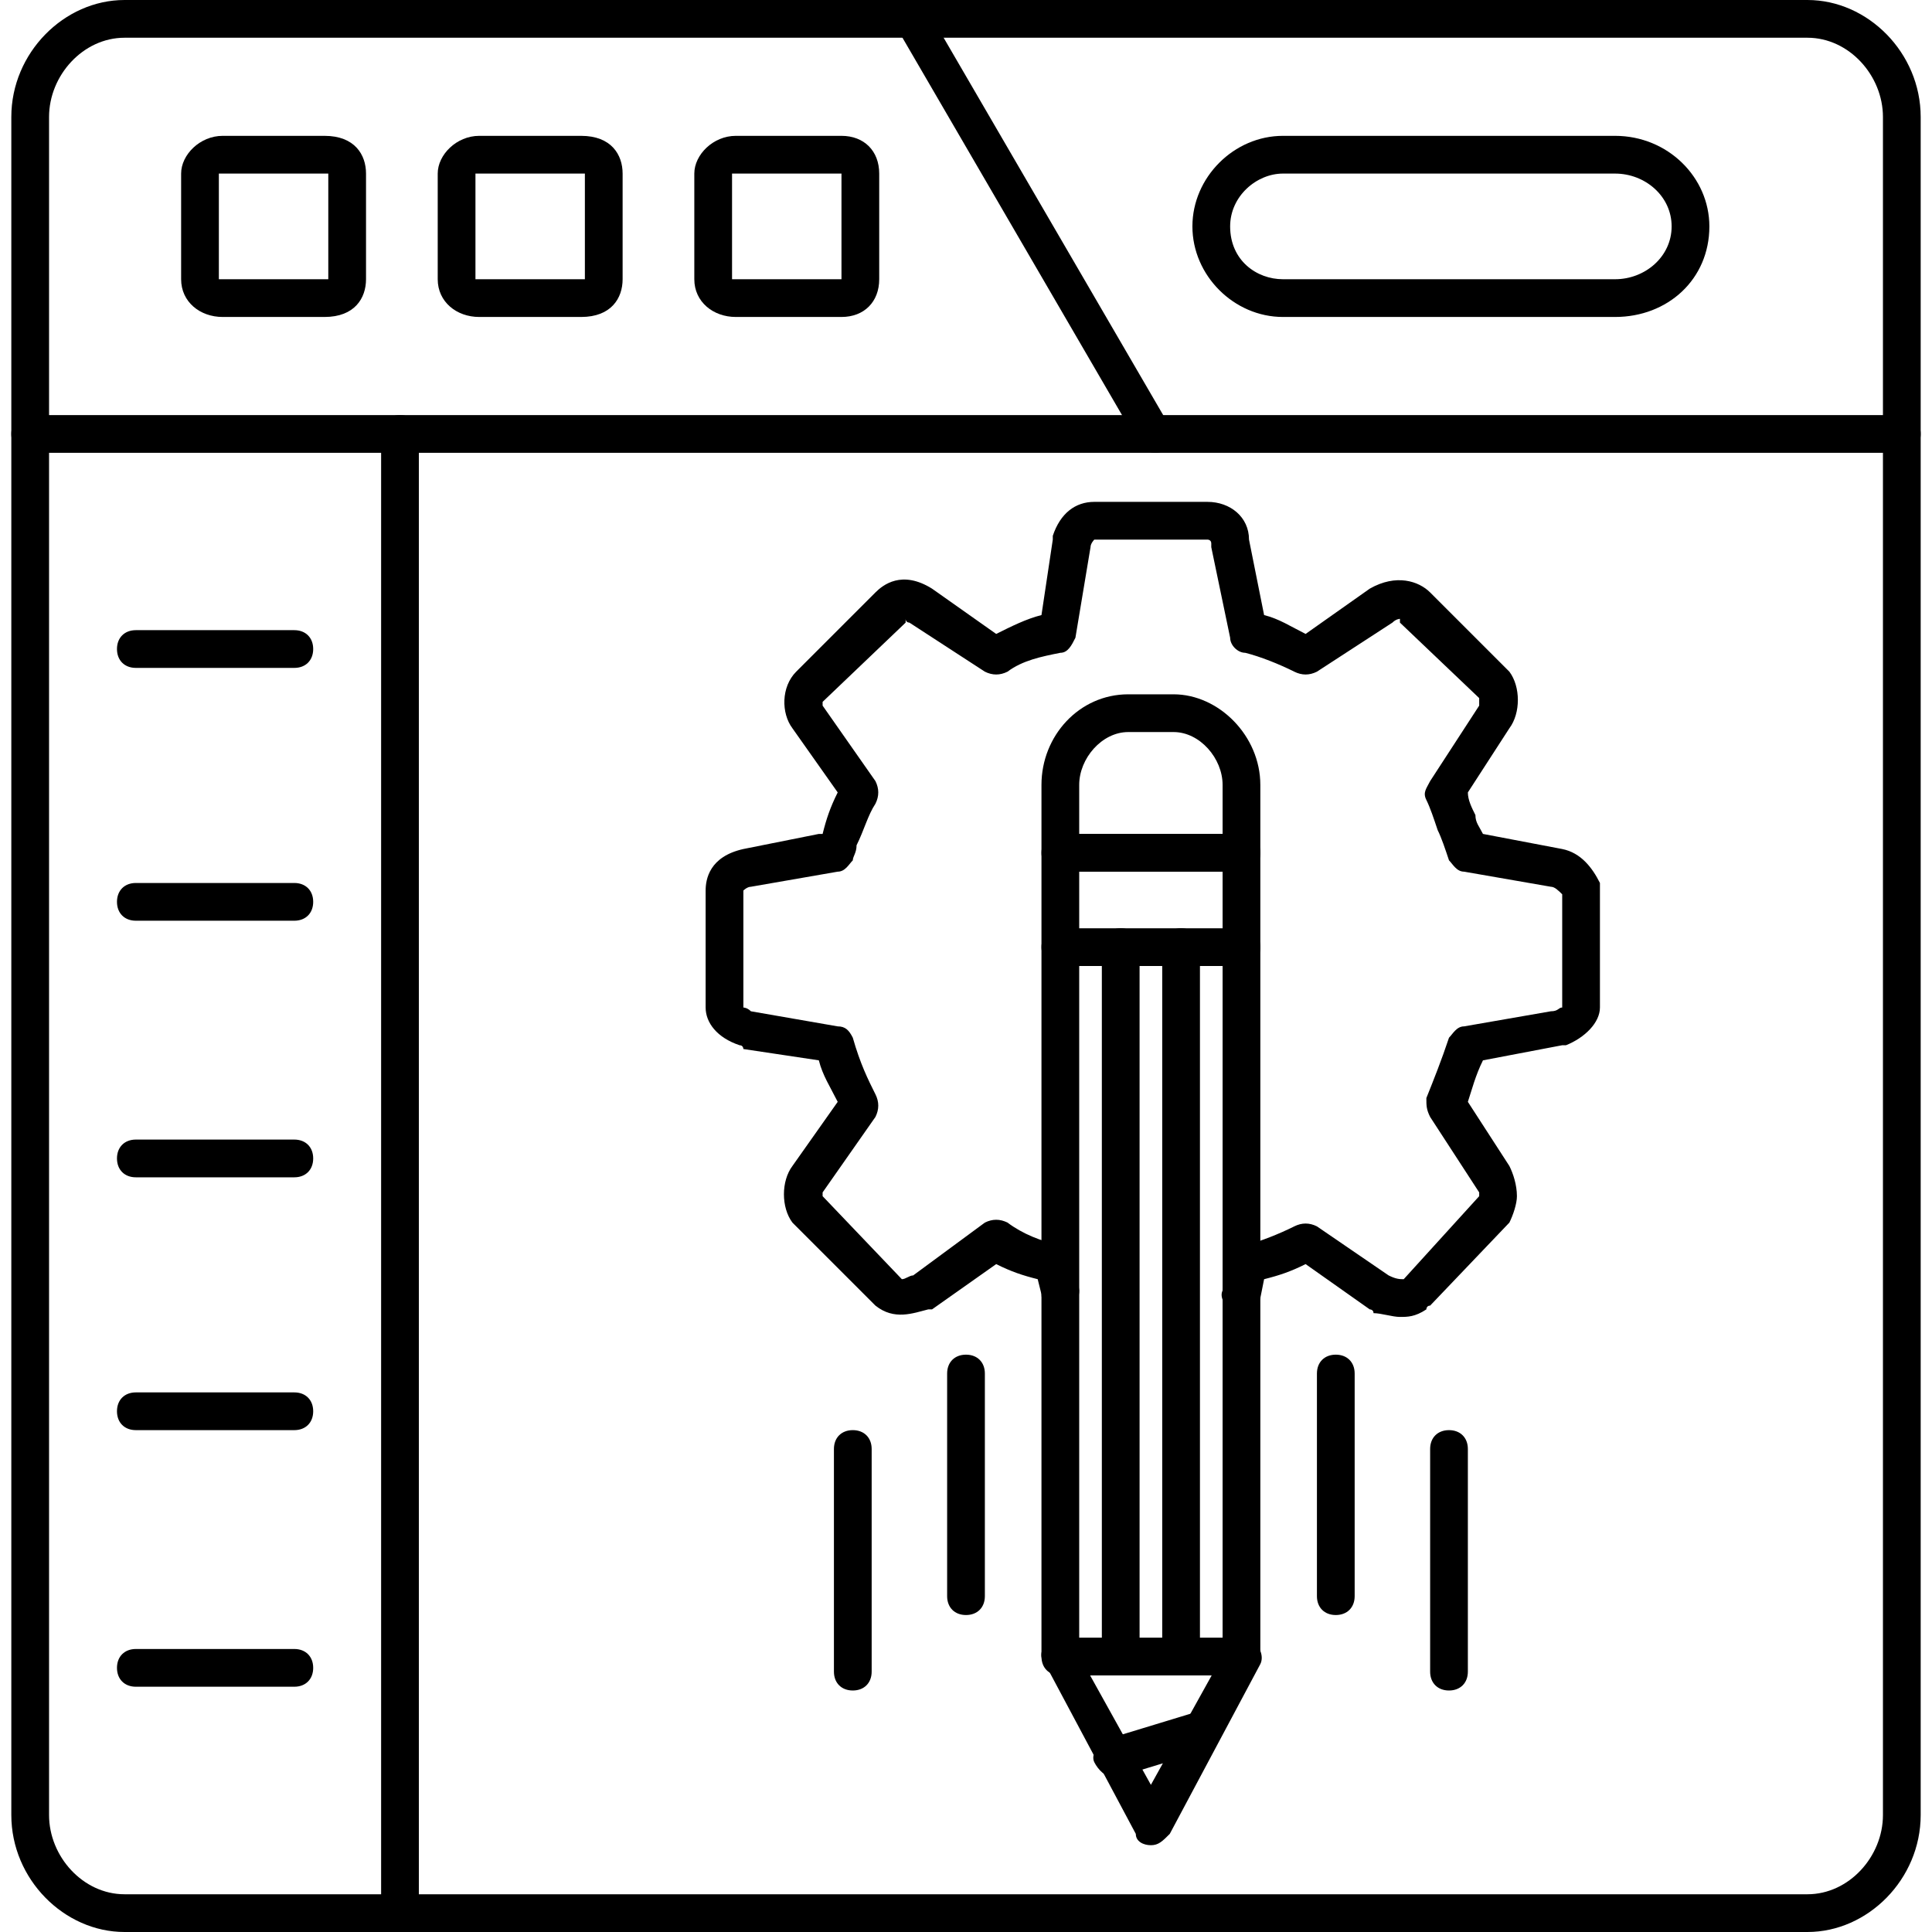 <svg clip-rule="evenodd" fill-rule="evenodd" height="512" image-rendering="optimizeQuality" shape-rendering="geometricPrecision" text-rendering="geometricPrecision" viewBox="0 0 512 512" width="512" xmlns="http://www.w3.org/2000/svg"><g id="Layer_x0020_1"><g id="_584183640"><g><path d="m479 512h-446c-16 0-30-14-30-31v-450c0-17 14-31 30-31h446c16 0 30 14 30 31v450c0 17-14 31-30 31zm-446-502c-11 0-20 10-20 21v450c0 11 9 21 20 21h446c11 0 20-10 20-21v-450c0-11-9-21-20-21z"/></g><g><path d="m86 84h-27c-6 0-11-4-11-10v-28c0-5 5-10 11-10h27c8 0 11 5 11 10v28c0 5-3 10-11 10zm-28-10h1 27 1v-28s0 0-1 0h-27-1z"/></g><g><path d="m154 84h-27c-6 0-11-4-11-10v-28c0-5 5-10 11-10h27c8 0 11 5 11 10v28c0 5-3 10-11 10zm-28-10h1 27 1v-28s0 0-1 0h-27-1z"/></g><g><path d="m223 84h-28c-6 0-11-4-11-10v-28c0-5 5-10 11-10h28c6 0 10 4 10 10v28c0 6-4 10-10 10zm-29-10h1 28v-28h-28-1z"/></g><g><path d="m428 84h-88c-13 0-24-11-24-24s11-24 24-24h88c14 0 25 11 25 24 0 14-11 24-25 24zm-88-38c-7 0-14 6-14 14 0 9 7 14 14 14h88c8 0 15-6 15-14s-7-14-15-14z"/></g><g><path d="m504 120h-496c-3 0-5-2-5-5s2-5 5-5h496c3 0 5 2 5 5s-2 5-5 5z"/></g><g><path d="m306 120c-2 0-3-1-4-2l-64-110c-2-3-1-6 2-7 2-2 5-1 6 2l64 110c2 2 1 5-2 6 0 1-1 1-2 1z"/></g><g><path d="m106 512c-3 0-5-2-5-5v-392c0-3 2-5 5-5s5 2 5 5v392c0 3-2 5-5 5z"/></g><g><path d="m78 177h-42c-3 0-5-2-5-5s2-5 5-5h42c3 0 5 2 5 5s-2 5-5 5z"/></g><g><path d="m78 244h-42c-3 0-5-2-5-5s2-5 5-5h42c3 0 5 2 5 5s-2 5-5 5z"/></g><g><path d="m78 312h-42c-3 0-5-2-5-5s2-5 5-5h42c3 0 5 2 5 5s-2 5-5 5z"/></g><g><path d="m78 379h-42c-3 0-5-2-5-5s2-5 5-5h42c3 0 5 2 5 5s-2 5-5 5z"/></g><g><path d="m78 447h-42c-3 0-5-2-5-5s2-5 5-5h42c3 0 5 2 5 5s-2 5-5 5z"/></g><g><path d="m371 349c-2 0-5-1-7-1 0-1-1-1-1-1l-17-12c-4 2-7 3-11 4l-1 5c-1 3-4 5-6 4-3-1-5-4-4-6l2-8c1-2 2-4 4-4 4-1 9-3 13-5 2-1 4-1 6 0l19 13c2 1 3 1 4 1l20-22s0 0 0-1l-13-20c-1-2-1-3-1-5 2-5 4-10 6-16 1-1 2-3 4-3l23-4c2 0 2-1 3-1v-30c-1-1-2-2-3-2l-23-4c-2 0-3-2-4-3-1-3-2-6-3-8-1-3-2-6-3-8s0-3 1-5l13-20s0 0 0-1c0 0 0 0 0-1l-21-20c0-1 0-1 0-1s-1 0-2 1l-20 13c-2 1-4 1-6 0-4-2-9-4-13-5-2 0-4-2-4-4l-5-24v-1c0-1-1-1-1-1h-30s-1 1-1 2l-4 24c-1 2-2 4-4 4-5 1-10 2-14 5-2 1-4 1-6 0l-20-13s-1 0-1-1v1l-22 21v1l14 20c1 2 1 4 0 6-2 3-3 7-5 11 0 2-1 3-1 4-1 1-2 3-4 3l-23 4c-1 0-2 1-2 1v31s1 0 2 1l23 4c2 0 3 1 4 3 2 7 4 11 6 15 1 2 1 4 0 6l-14 20v1l21 22c1 0 2-1 3-1l19-14c2-1 4-1 6 0 4 3 9 5 14 6 2 0 4 2 4 4l1 8c0 3-2 5-4 6-3 0-6-2-6-5l-1-4c-4-1-7-2-11-4l-17 12c-1 0-1 0-1 0-4 1-9 3-14-1l-22-22c-3-4-3-11 0-15l12-17c-2-4-4-7-5-11l-20-3s0-1-1-1c-6-2-9-6-9-10v-31c0-3 1-9 10-11l20-4h1c1-4 2-7 4-11l-12-17c-3-4-3-11 1-15l21-21c2-2 7-6 15-1l17 12c4-2 8-4 12-5l3-20c0-1 0-1 0-1 2-6 6-9 11-9h30c6 0 11 4 11 10l4 20c4 1 7 3 11 5l17-12c7-4 13-2 16 1l21 21c3 4 3 11 0 15l-11 17c0 2 1 4 2 6 0 2 1 3 2 5l21 4c5 1 8 5 10 9v2 31c0 4-4 8-9 10-1 0-1 0-1 0l-21 4c-2 4-3 8-4 11l11 17c1 2 2 5 2 8 0 2-1 5-2 7l-21 22c-1 0-1 1-1 1-3 2-5 2-7 2z"/></g><g><path d="m329 444h-48c-3 0-5-2-5-5v-213c0-3 2-5 5-5h48c3 0 5 2 5 5v213c0 3-2 5-5 5zm-43-10h38v-203h-38z"/></g><g><path d="m305 489c-2 0-4-1-4-3l-24-45c-2-2-1-5 2-7 2-1 5 0 6 3l20 36 20-36c1-3 4-4 6-3 3 2 4 5 3 7l-24 45c-2 2-3 3-5 3z"/></g><g><path d="m295 471c-2 0-4-2-5-4s1-5 3-6l23-7c3-1 6 1 7 3 0 3-1 6-4 7l-23 7z"/></g><g><path d="m313 444c-3 0-5-2-5-5v-188c0-3 2-5 5-5s5 2 5 5v188c0 3-2 5-5 5zm-16 0c-3 0-5-2-5-5v-188c0-3 2-5 5-5s5 2 5 5v188c0 3-2 5-5 5z"/></g><g><path d="m329 256h-48c-3 0-5-2-5-5s2-5 5-5h48c3 0 5 2 5 5s-2 5-5 5z"/></g><g><path d="m329 231h-48c-3 0-5-2-5-5v-18c0-13 10-24 23-24h12c12 0 23 11 23 24v18c0 3-2 5-5 5zm-43-10h38v-13c0-7-6-14-13-14h-12c-7 0-13 7-13 14z"/></g><g><path d="m354 428c-3 0-5-2-5-5v-59c0-3 2-5 5-5s5 2 5 5v59c0 3-2 5-5 5z"/></g><g><path d="m384 448c-3 0-5-2-5-5v-59c0-3 2-5 5-5s5 2 5 5v59c0 3-2 5-5 5z"/></g><g><path d="m256 428c-3 0-5-2-5-5v-59c0-3 2-5 5-5s5 2 5 5v59c0 3-2 5-5 5z"/></g><g><path d="m226 448c-3 0-5-2-5-5v-59c0-3 2-5 5-5s5 2 5 5v59c0 3-2 5-5 5z"/></g></g></g></svg>